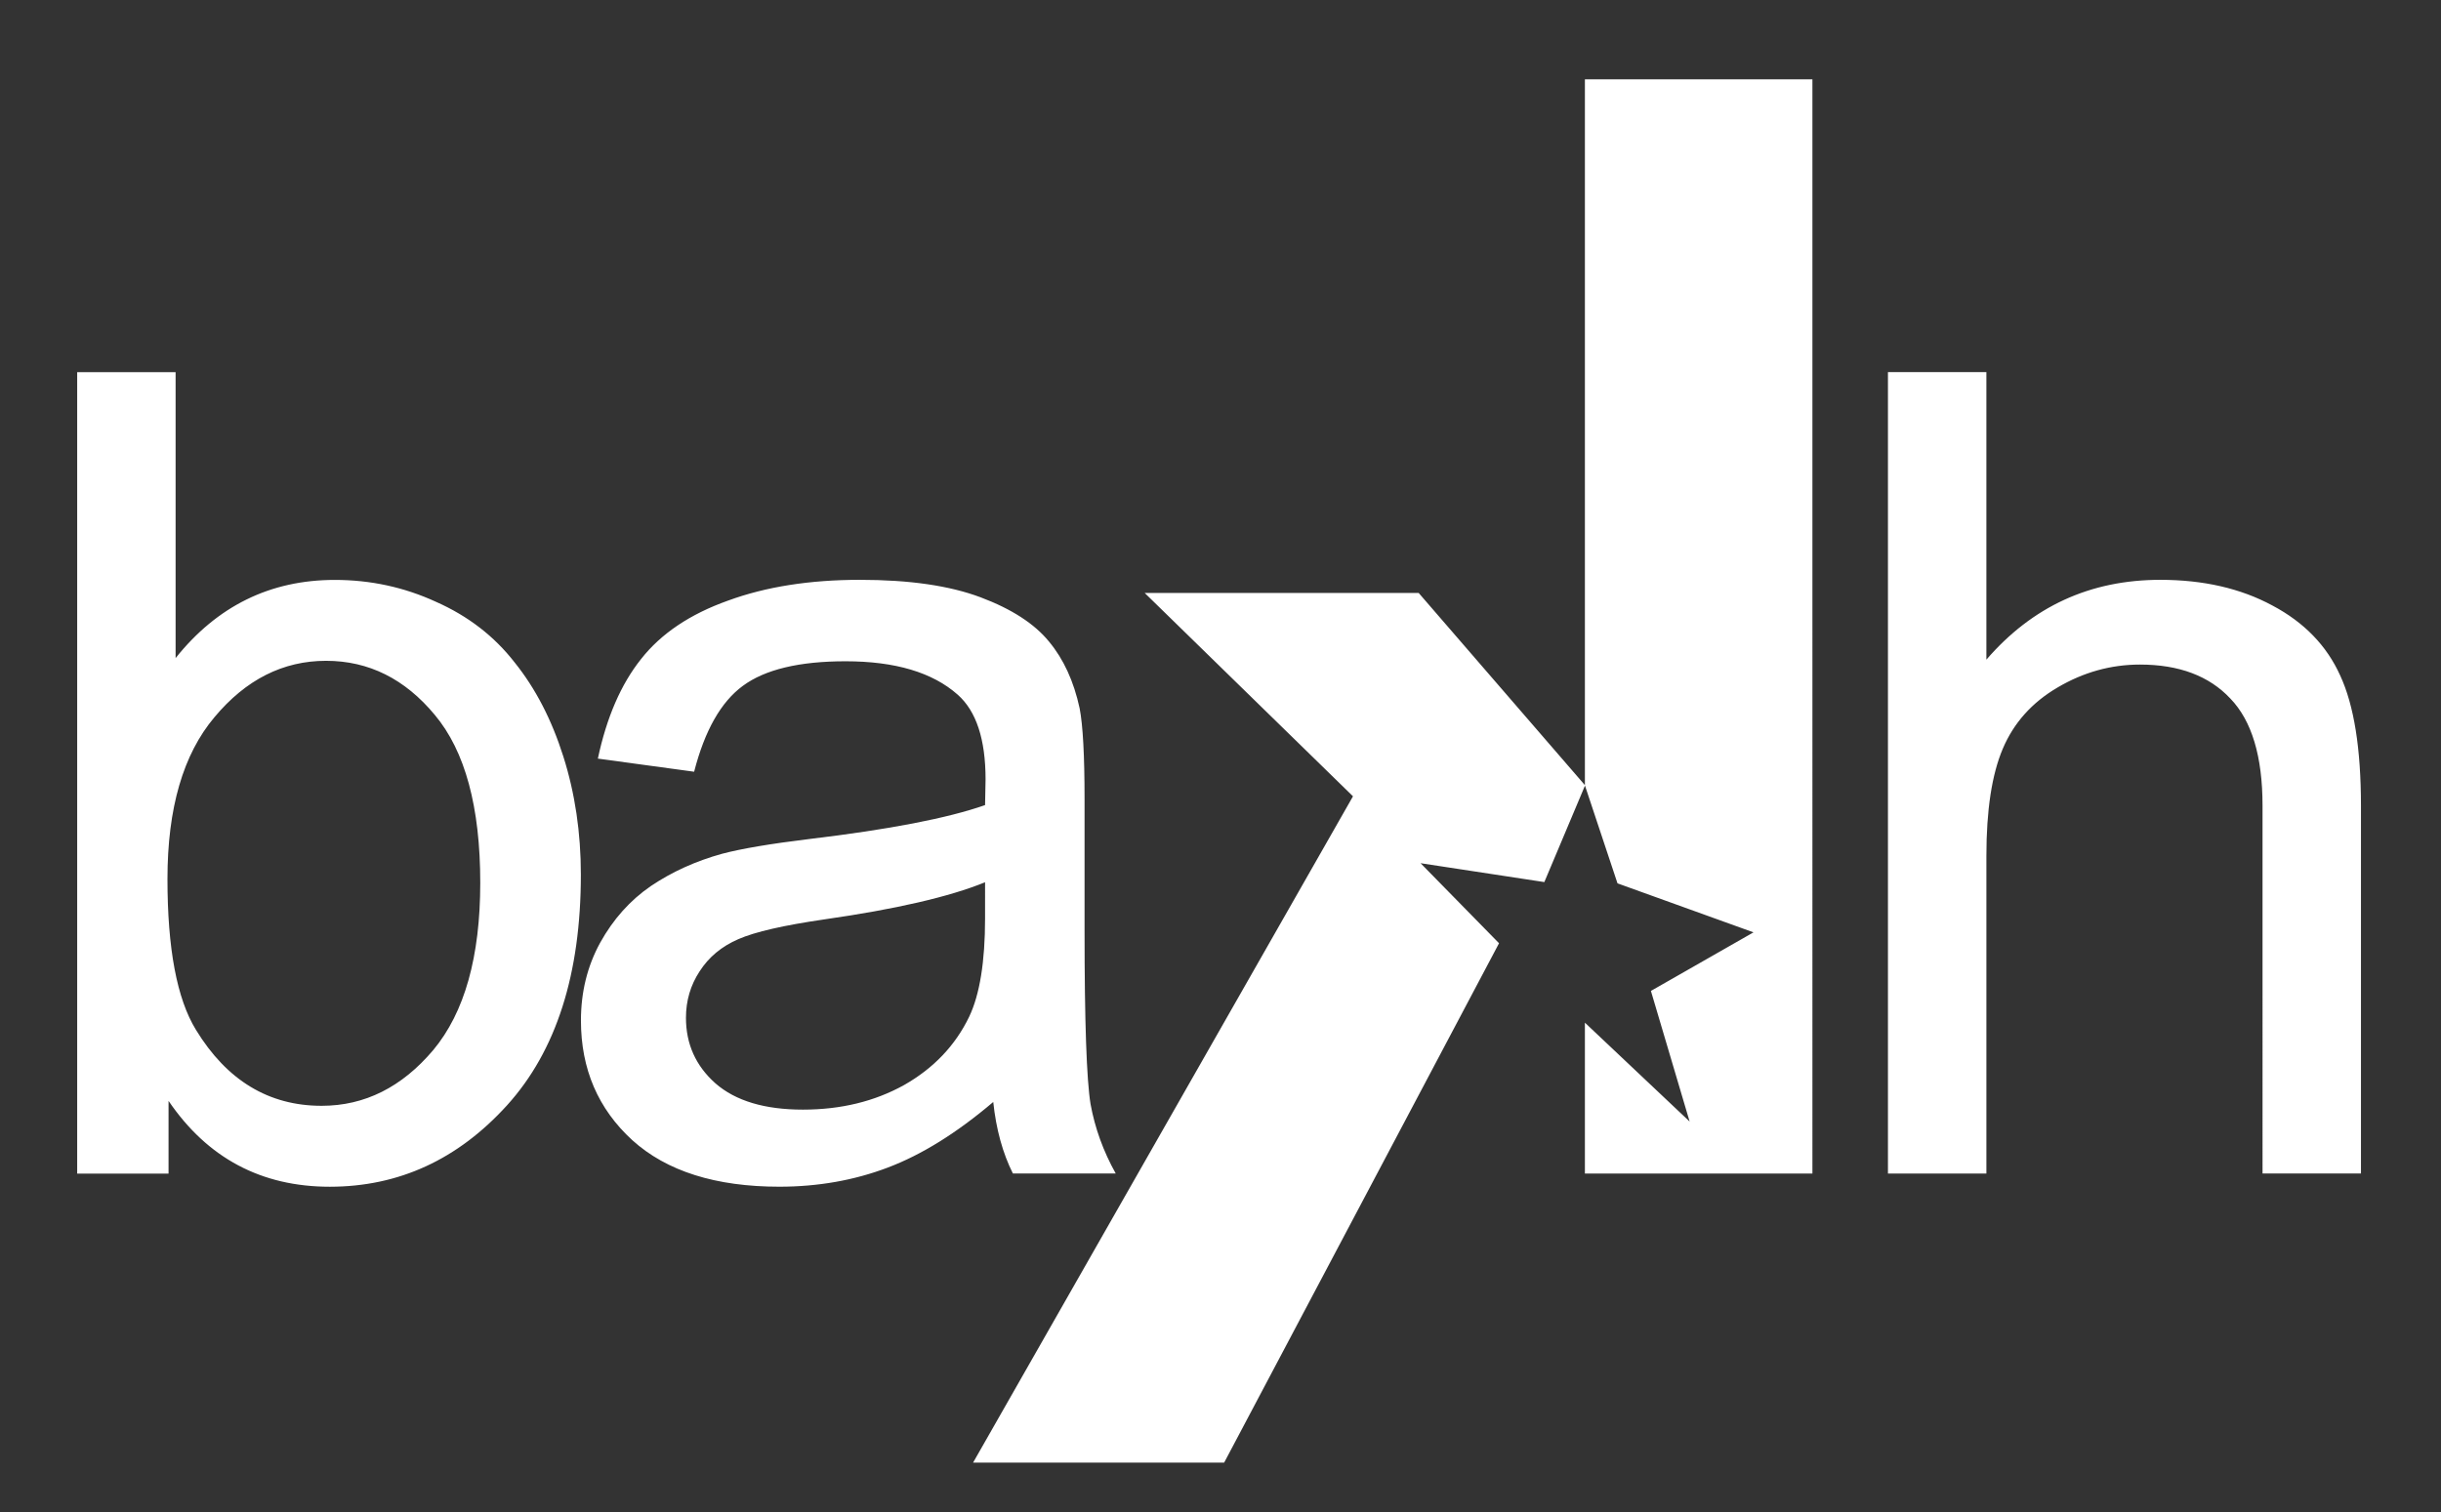 <?xml version="1.0" encoding="utf-8"?>
<!-- Generator: Adobe Illustrator 16.0.0, SVG Export Plug-In . SVG Version: 6.00 Build 0)  -->
<!DOCTYPE svg PUBLIC "-//W3C//DTD SVG 1.1//EN" "http://www.w3.org/Graphics/SVG/1.1/DTD/svg11.dtd">
<svg version="1.1" id="Capa_1" xmlns="http://www.w3.org/2000/svg" xmlns:xlink="http://www.w3.org/1999/xlink" x="0px" y="0px"
	 width="147.5px" height="91.417px" viewBox="0 0 147.5 91.417" enable-background="new 0 0 147.5 91.417" xml:space="preserve">
<rect x="0" y="0" width="147.5" height="91.417" fill="#333333" stroke="none"/>
<path fill="#FFFFFF" d="M10.184,70.936h-5.52v-48.44h5.947v17.282c2.513-3.149,5.718-4.724,9.617-4.726
	c2.16,0,4.197,0.441,6.115,1.323c1.937,0.856,3.523,2.081,4.755,3.666c1.257,1.563,2.238,3.46,2.942,5.684
	c0.706,2.225,1.059,4.604,1.059,7.137c0,6.014-1.487,10.662-4.46,13.946c-2.976,3.281-6.545,4.921-10.708,4.923
	c-4.142,0-7.39-1.729-9.746-5.189v4.395 M10.119,53.125c0,4.209,0.571,7.247,1.719,9.119c1.87,3.063,4.403,4.595,7.598,4.595
	c2.599,0,4.846-1.124,6.743-3.369c1.893-2.269,2.841-5.64,2.841-10.113c0-4.579-0.916-7.959-2.744-10.142
	c-1.807-2.18-3.995-3.273-6.573-3.273c-2.601,0-4.847,1.136-6.742,3.405C11.065,45.592,10.119,48.854,10.119,53.125z M60.018,66.608
	c-2.203,1.873-4.328,3.193-6.377,3.966c-2.027,0.769-4.21,1.154-6.543,1.155c-3.854,0-6.816-0.937-8.888-2.81
	c-2.07-1.893-3.106-4.306-3.106-7.235c0-1.719,0.386-3.282,1.156-4.693c0.792-1.431,1.817-2.576,3.074-3.438
	c1.278-0.859,2.709-1.508,4.296-1.947c1.167-0.309,2.931-0.608,5.286-0.894c4.801-0.572,8.337-1.254,10.608-2.049l0.03-1.554
	c0-2.422-0.562-4.13-1.684-5.12c-1.52-1.347-3.778-2.017-6.772-2.019c-2.8,0-4.87,0.495-6.212,1.487
	c-1.321,0.97-2.302,2.7-2.942,5.189l-5.817-0.793c0.529-2.49,1.396-4.494,2.609-6.016c1.211-1.542,2.965-2.719,5.254-3.533
	c2.291-0.84,4.945-1.256,7.963-1.257c2.998,0,5.43,0.352,7.307,1.059c1.87,0.704,3.247,1.594,4.128,2.674
	c0.88,1.058,1.499,2.402,1.85,4.03c0.198,1.016,0.298,2.845,0.298,5.487v7.929c0,5.531,0.122,9.032,0.362,10.509
	c0.265,1.455,0.771,2.852,1.521,4.196h-6.213C60.59,69.703,60.192,68.26,60.018,66.608z M59.523,53.327
	c-2.161,0.882-5.398,1.627-9.715,2.245c-2.448,0.356-4.177,0.75-5.189,1.192c-1.013,0.438-1.794,1.089-2.344,1.948
	c-0.55,0.837-0.825,1.772-0.825,2.808c0,1.587,0.594,2.908,1.783,3.963c1.213,1.059,2.974,1.587,5.286,1.587
	c2.291,0,4.328-0.495,6.114-1.487c1.784-1.014,3.093-2.39,3.932-4.13c0.639-1.345,0.959-3.327,0.959-5.949V53.327z M97.739,53.393
	l8.218,2.962l-6.199,3.54l2.34,7.896l-6.329-5.977v9.119h13.748V4.796H95.769V47.47L97.739,53.393z M95.781,47.47L85.724,35.839
	H69.168l12.588,12.293L58.8,88.406h15.171l16.61-31.393l-4.742-4.838l7.479,1.141L95.781,47.47z M114.081,70.933V22.489h5.948
	v17.383c2.778-3.217,6.277-4.825,10.509-4.825c2.598,0,4.858,0.517,6.775,1.553c1.915,1.015,3.28,2.423,4.095,4.229
	c0.839,1.809,1.254,4.429,1.256,7.863V70.93h-5.948V48.696c0-2.976-0.65-5.135-1.949-6.478c-1.279-1.364-3.097-2.047-5.452-2.049
	c-1.763,0-3.428,0.465-4.989,1.388c-1.543,0.905-2.644,2.137-3.306,3.7c-0.663,1.564-0.99,3.725-0.99,6.476v19.199L114.081,70.933
	L114.081,70.933z"/>
</svg>
